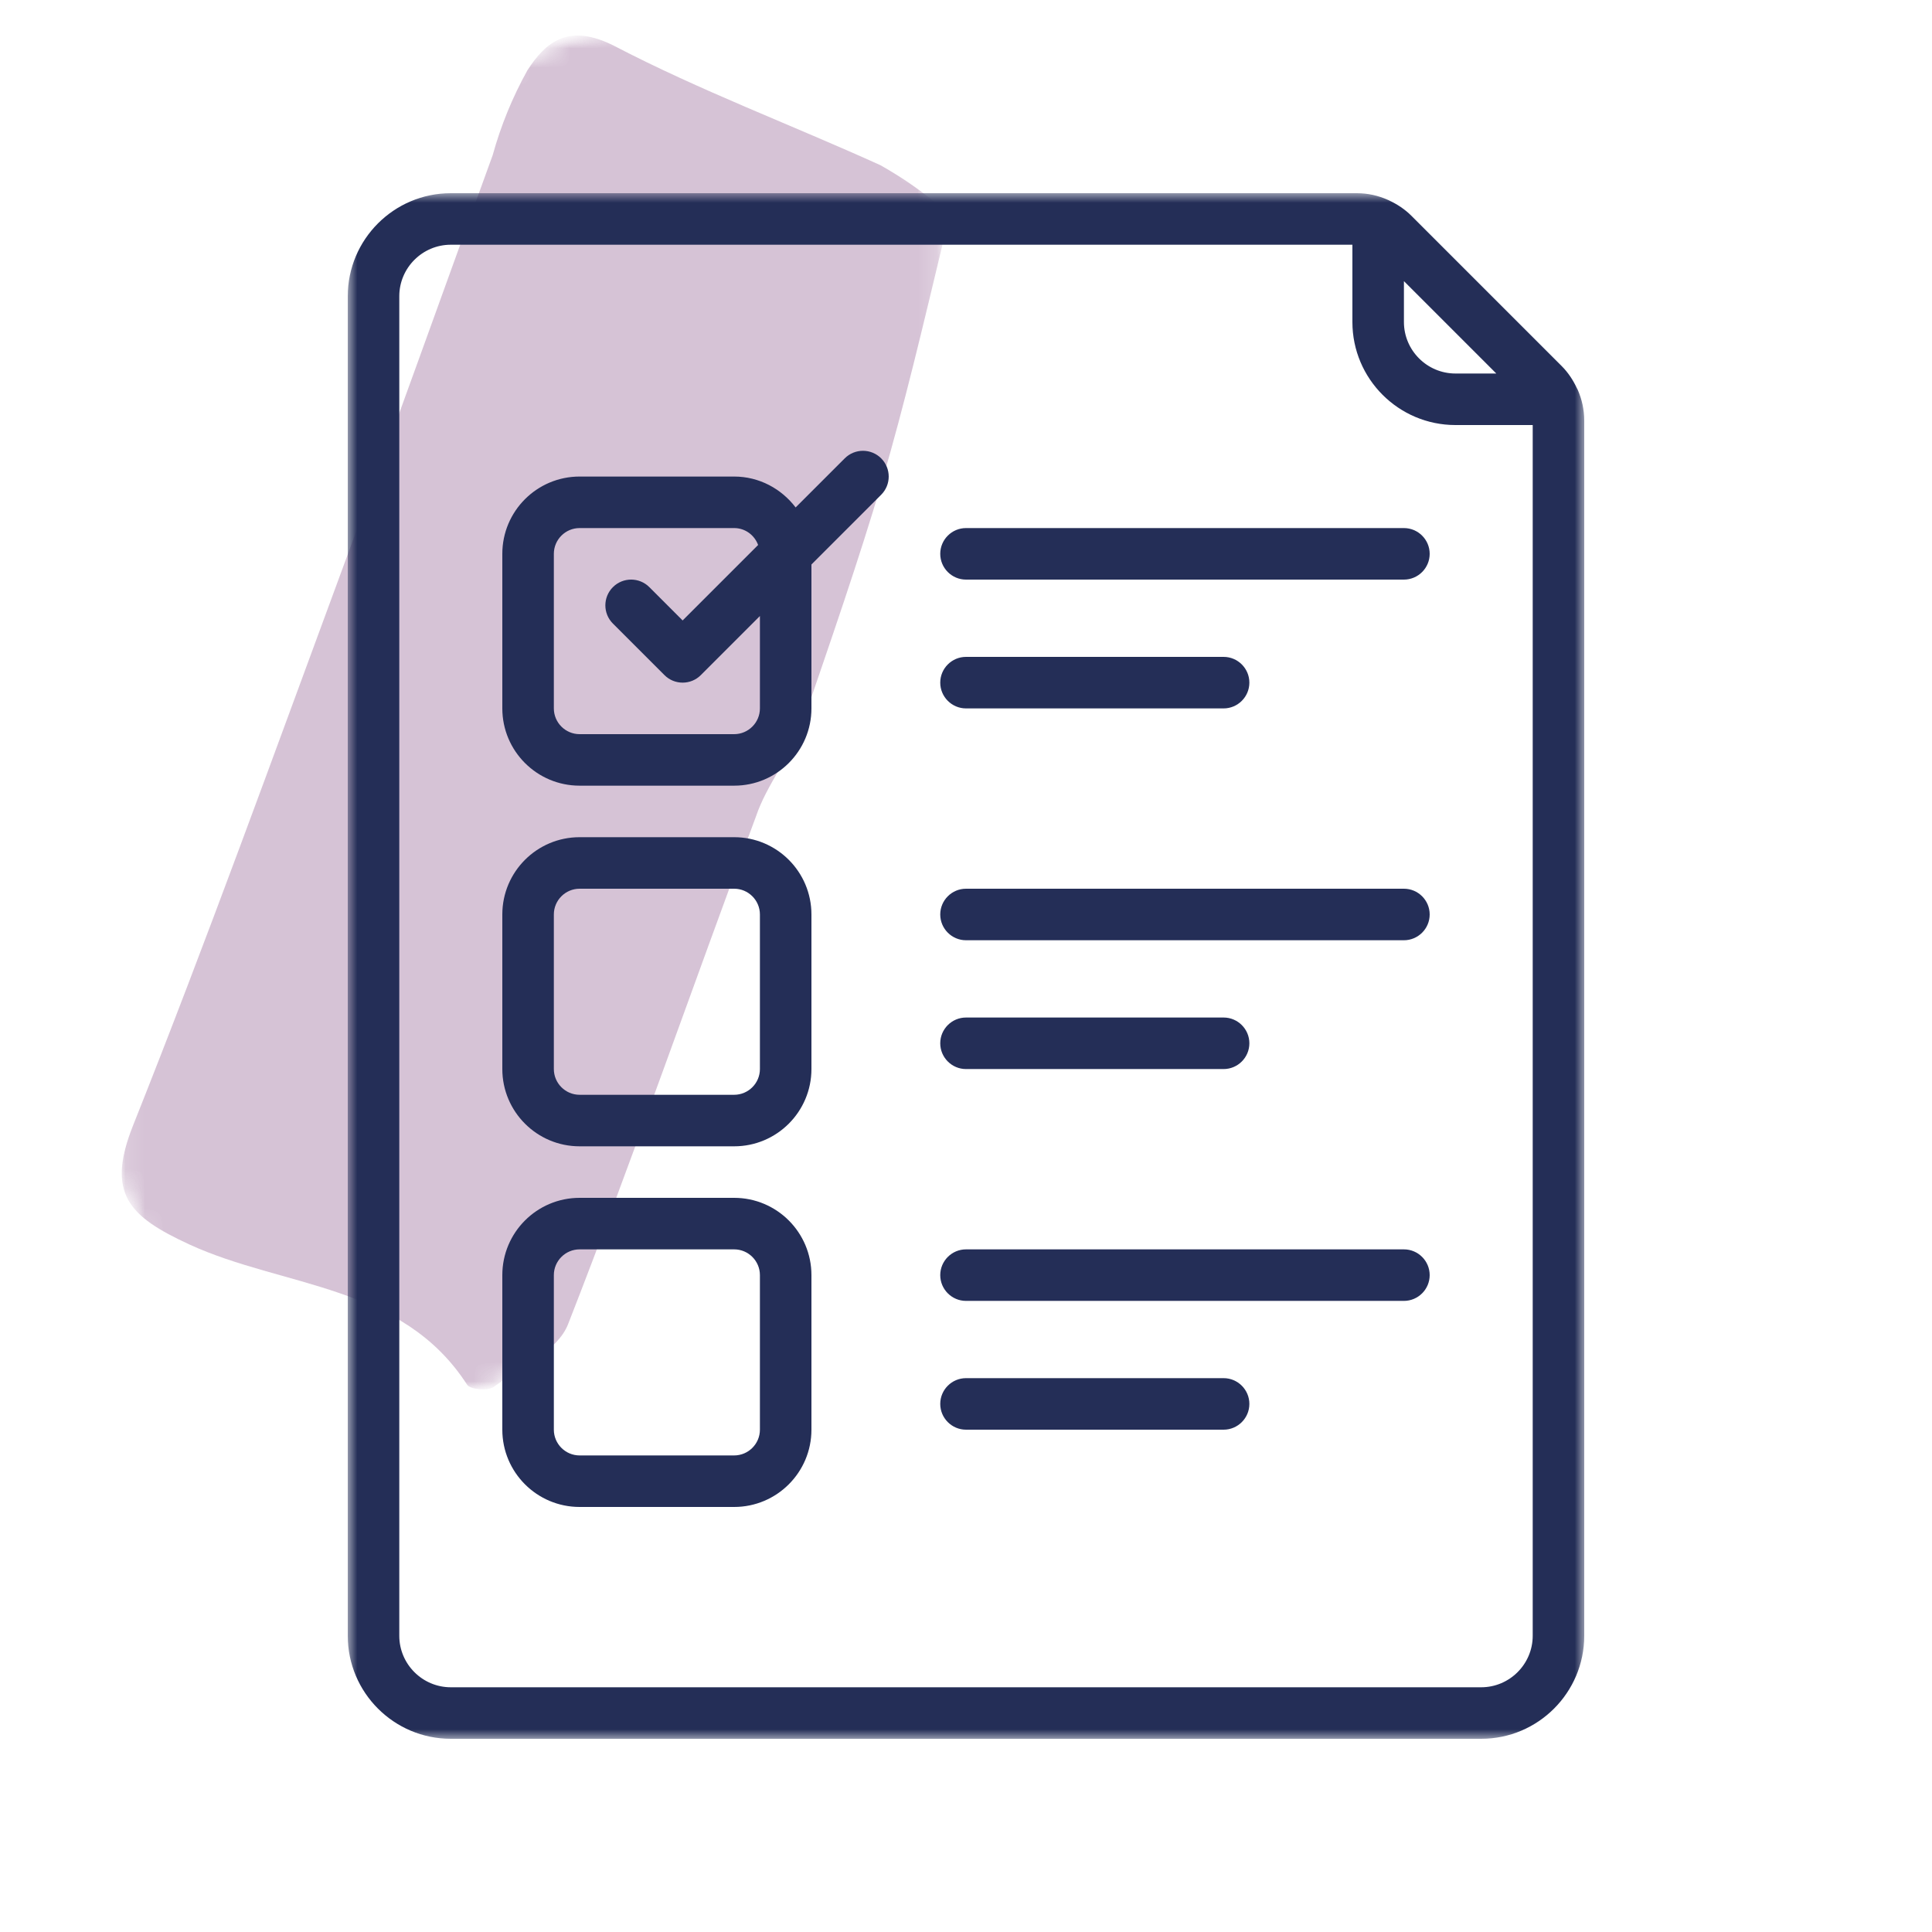 <svg xmlns="http://www.w3.org/2000/svg" width="100" height="100" viewBox="0 0 100 100" fill="none"><mask id="mask0_159_1176" style="mask-type:luminance" maskUnits="userSpaceOnUse" x="6" y="1" width="43" height="71"><path d="M6.134 1.6H48.8V72H6.134V1.6Z" fill="white"></path></mask><g mask="url(#mask0_159_1176)"><mask id="mask1_159_1176" style="mask-type:luminance" maskUnits="userSpaceOnUse" x="-13" y="-4" width="81" height="82"><path d="M42.193 -3.843L67.477 53.205L13.172 77.273L-12.112 20.225L42.193 -3.843Z" fill="white"></path></mask><g mask="url(#mask1_159_1176)"><mask id="mask2_159_1176" style="mask-type:luminance" maskUnits="userSpaceOnUse" x="-13" y="-4" width="81" height="82"><path d="M42.193 -3.843L67.477 53.205L13.172 77.273L-12.112 20.225L42.193 -3.843Z" fill="white"></path></mask><g mask="url(#mask2_159_1176)"><path d="M48.439 10.498C48.657 11.209 48.78 11.962 48.772 12.709C47.789 16.796 46.83 20.903 45.652 24.916C44.474 28.927 42.932 33.358 41.524 37.472C40.918 39.13 39.685 40.614 39.133 42.248C35.862 51.016 32.8 59.853 29.4 68.549C28.853 69.939 26.922 70.795 25.553 71.79C25.259 72 24.337 71.924 24.177 71.672C20.816 66.457 14.664 66.648 9.815 64.419C6.649 62.962 5.494 61.777 6.88 58.271C10.705 48.676 14.182 39.025 17.752 29.365C20.371 22.259 22.917 15.137 25.502 8.029C25.924 6.502 26.521 5.042 27.293 3.649C28.248 2.159 29.431 1.183 31.782 2.37C36.237 4.693 40.982 6.468 45.573 8.552C46.586 9.122 47.533 9.768 48.439 10.498Z" fill="#D6C3D6"></path></g></g></g><mask id="mask3_159_1176" style="mask-type:luminance" maskUnits="userSpaceOnUse" x="18" y="10" width="64" height="80"><path d="M18 10H82V90H18V10Z" fill="white"></path></mask><g mask="url(#mask3_159_1176)"><path d="M20.667 15.333C20.667 13.865 21.865 12.667 23.333 12.667H70V16.667C70 19.609 72.391 22 75.333 22H79.333V84.667C79.333 86.135 78.135 87.333 76.667 87.333H23.333C21.865 87.333 20.667 86.135 20.667 84.667V15.333ZM77.448 19.333H75.333C73.865 19.333 72.667 18.135 72.667 16.667V14.552L77.448 19.333ZM23.333 90H76.667C79.609 90 82 87.609 82 84.667V21.771C82 21.208 81.88 20.672 81.662 20.172C81.646 20.141 81.63 20.12 81.62 20.094C81.422 19.672 81.167 19.281 80.828 18.943L73.057 11.172C72.719 10.833 72.323 10.573 71.901 10.375C71.875 10.365 71.859 10.349 71.833 10.344C71.333 10.12 70.792 10 70.229 10H23.333C20.391 10 18 12.391 18 15.333V84.667C18 87.609 20.391 90 23.333 90Z" fill="#242E57"></path></g><path d="M28.667 28.666C28.667 27.932 29.266 27.333 30 27.333H38C38.573 27.333 39.052 27.698 39.24 28.208L35.333 32.114L33.609 30.39C33.089 29.869 32.245 29.869 31.724 30.39C31.203 30.911 31.203 31.755 31.724 32.276L34.391 34.942C34.651 35.203 34.99 35.333 35.333 35.333C35.677 35.333 36.016 35.203 36.276 34.942L39.333 31.885V36.666C39.333 37.401 38.734 38 38 38H30C29.266 38 28.667 37.401 28.667 36.666V28.666ZM30 40.666H38C40.208 40.666 42 38.875 42 36.666V29.218L45.609 25.609C46.13 25.088 46.13 24.244 45.609 23.724C45.089 23.203 44.245 23.203 43.724 23.724L41.182 26.265C40.448 25.302 39.302 24.666 38 24.666H30C27.792 24.666 26 26.458 26 28.666V36.666C26 38.875 27.792 40.666 30 40.666Z" fill="#242E57"></path><path d="M28.667 47.333C28.667 46.599 29.266 46 30 46H38C38.734 46 39.333 46.599 39.333 47.333V55.333C39.333 56.067 38.734 56.666 38 56.666H30C29.266 56.666 28.667 56.067 28.667 55.333V47.333ZM30 59.333H38C40.208 59.333 42 57.541 42 55.333V47.333C42 45.125 40.208 43.333 38 43.333H30C27.792 43.333 26 45.125 26 47.333V55.333C26 57.541 27.792 59.333 30 59.333Z" fill="#242E57"></path><path d="M28.667 66C28.667 65.266 29.266 64.667 30 64.667H38C38.734 64.667 39.333 65.266 39.333 66V74C39.333 74.734 38.734 75.333 38 75.333H30C29.266 75.333 28.667 74.734 28.667 74V66ZM30 78H38C40.208 78 42 76.208 42 74V66C42 63.792 40.208 62 38 62H30C27.792 62 26 63.792 26 66V74C26 76.208 27.792 78 30 78Z" fill="#242E57"></path><path d="M50 30H72.667C73.401 30 74 29.401 74 28.666C74 27.932 73.401 27.333 72.667 27.333H50C49.266 27.333 48.667 27.932 48.667 28.666C48.667 29.401 49.266 30 50 30Z" fill="#242E57"></path><path d="M50 36.667H63.334C64.068 36.667 64.667 36.068 64.667 35.333C64.667 34.599 64.068 34 63.334 34H50C49.266 34 48.667 34.599 48.667 35.333C48.667 36.068 49.266 36.667 50 36.667Z" fill="#242E57"></path><path d="M50 48.667H72.667C73.401 48.667 74 48.068 74 47.333C74 46.599 73.401 46 72.667 46H50C49.266 46 48.667 46.599 48.667 47.333C48.667 48.068 49.266 48.667 50 48.667Z" fill="#242E57"></path><path d="M50 55.334H63.334C64.068 55.334 64.667 54.735 64.667 54C64.667 53.266 64.068 52.667 63.334 52.667H50C49.266 52.667 48.667 53.266 48.667 54C48.667 54.735 49.266 55.334 50 55.334Z" fill="#242E57"></path><path d="M50 67.334H72.667C73.401 67.334 74 66.735 74 66C74 65.266 73.401 64.667 72.667 64.667H50C49.266 64.667 48.667 65.266 48.667 66C48.667 66.735 49.266 67.334 50 67.334Z" fill="#242E57"></path><path d="M50 74H63.334C64.068 74 64.667 73.401 64.667 72.666C64.667 71.932 64.068 71.333 63.334 71.333H50C49.266 71.333 48.667 71.932 48.667 72.666C48.667 73.401 49.266 74 50 74Z" fill="#242E57"></path></svg>